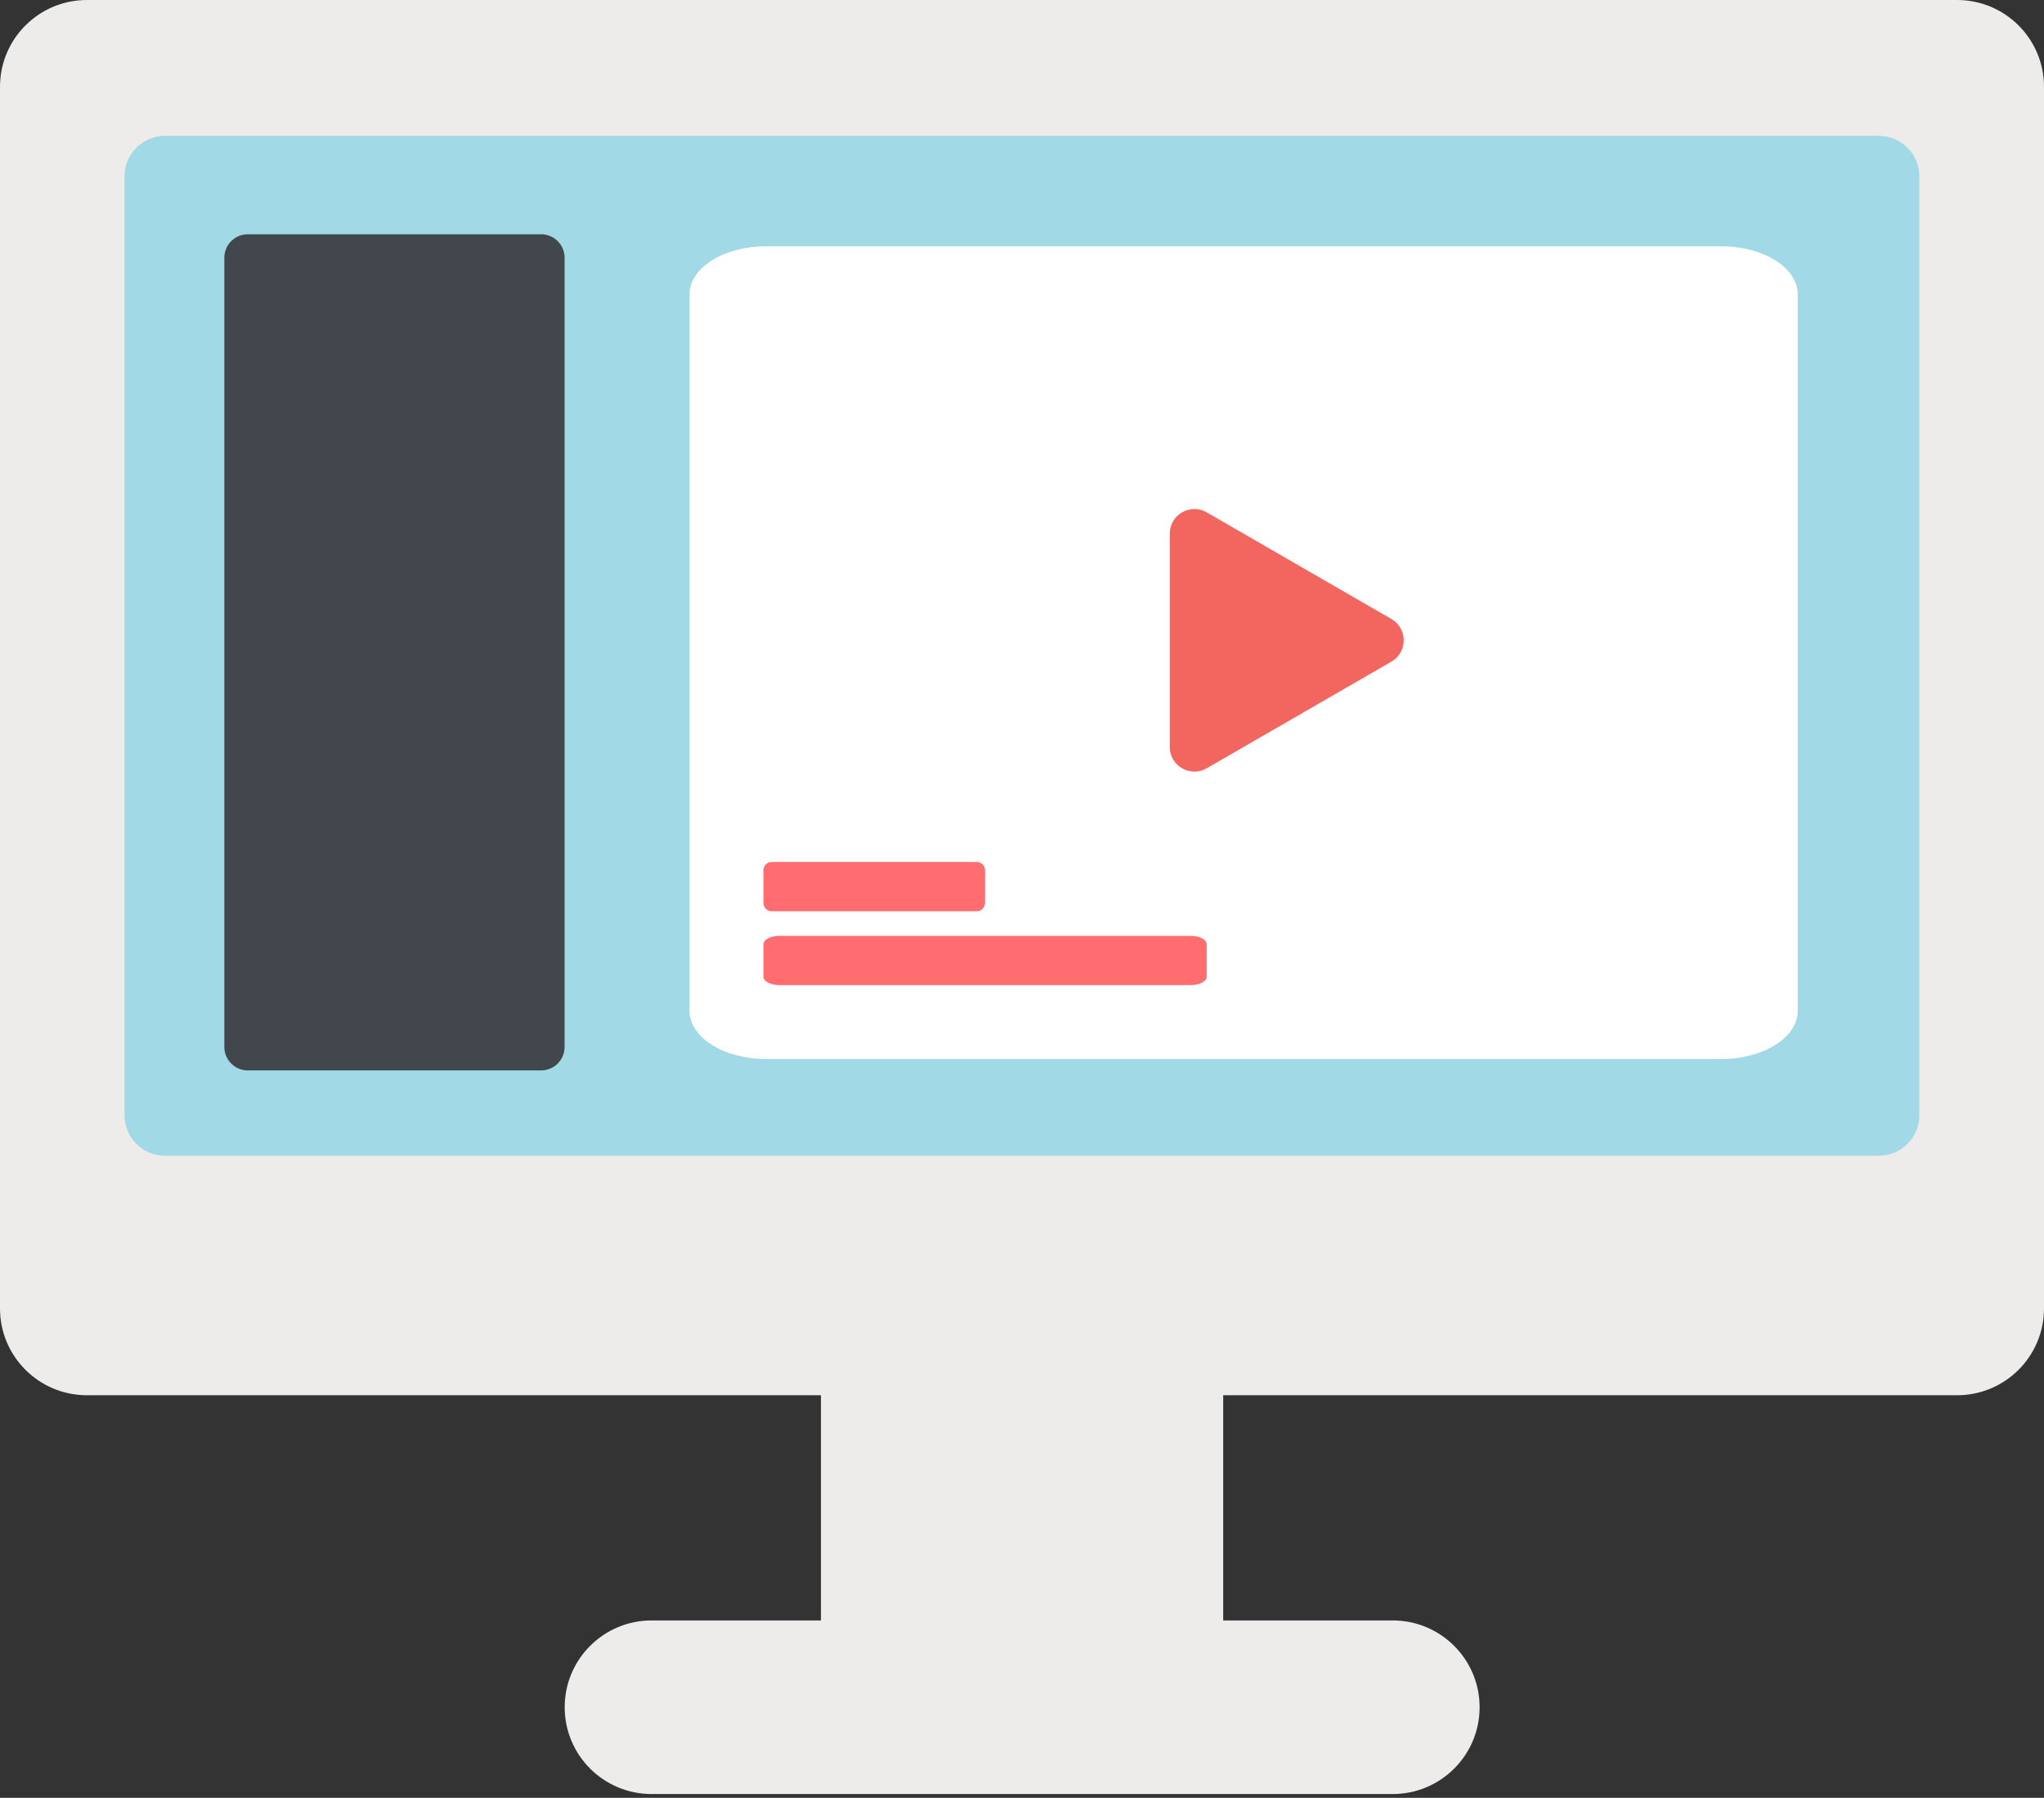 <svg width="83" height="73" viewBox="0 0 83 73" fill="none" xmlns="http://www.w3.org/2000/svg">
<rect x="0" y="0" width="83" height="73" fill="#333333" stroke="none"/>
<g clip-path="url(#clip0_3273_15314)">
<path d="M79.471 0H3.529C1.58 0 0 1.578 0 3.524V53.129C0 55.075 1.58 56.653 3.529 56.653H79.471C81.42 56.653 83 55.075 83 53.129V3.524C83 1.578 81.42 0 79.471 0Z" fill="#EDECEB"/>
<path d="M46.141 49.328H36.865C34.916 49.328 33.336 50.906 33.336 52.852V65.796C33.336 67.743 34.916 69.32 36.865 69.32H46.141C48.09 69.32 49.67 67.743 49.67 65.796V52.852C49.67 50.906 48.09 49.328 46.141 49.328Z" fill="#EDECEB"/>
<path d="M56.553 65.797H26.459C24.51 65.797 22.93 67.375 22.93 69.321C22.93 71.268 24.51 72.846 26.459 72.846H56.553C58.502 72.846 60.082 71.268 60.082 69.321C60.082 67.375 58.502 65.797 56.553 65.797Z" fill="#EDECEB"/>
<path d="M76.29 5.516H6.704C5.793 5.516 5.055 6.253 5.055 7.163V45.282C5.055 46.192 5.793 46.929 6.704 46.929H76.29C77.201 46.929 77.939 46.192 77.939 45.282V7.163C77.939 6.253 77.201 5.516 76.29 5.516Z" fill="#A2D9E7"/>
<path d="M21.972 9.512H10.063C9.537 9.512 9.109 9.938 9.109 10.465V42.511C9.109 43.037 9.537 43.464 10.063 43.464H21.972C22.499 43.464 22.926 43.037 22.926 42.511V10.465C22.926 9.938 22.499 9.512 21.972 9.512Z" fill="#42474D"/>
<path d="M69.893 10H31.107C29.391 10 28 10.874 28 11.952V41.048C28 42.126 29.391 43 31.107 43H69.893C71.609 43 73 42.126 73 41.048V11.952C73 10.874 71.609 10 69.893 10Z" fill="white"/>
<path d="M48.344 38H31.656C31.294 38 31 38.152 31 38.34V39.66C31 39.848 31.294 40 31.656 40H48.344C48.706 40 49 39.848 49 39.66V38.34C49 38.152 48.706 38 48.344 38Z" fill="#FF6D70"/>
<path d="M39.672 35H31.328C31.147 35 31 35.152 31 35.34V36.66C31 36.848 31.147 37 31.328 37H39.672C39.853 37 40 36.848 40 36.66V35.34C40 35.152 39.853 35 39.672 35Z" fill="#FF6D70"/>
<path d="M56.5 25.134C57.167 25.519 57.167 26.481 56.5 26.866L49 31.196C48.333 31.581 47.5 31.1 47.5 30.33L47.5 21.67C47.5 20.9 48.333 20.419 49 20.804L56.5 25.134Z" fill="#F3665F"/>
</g>
<defs>
<clipPath id="clip0_3273_15314">
<rect width="83" height="72.846" fill="white"/>
</clipPath>
</defs>
</svg>
